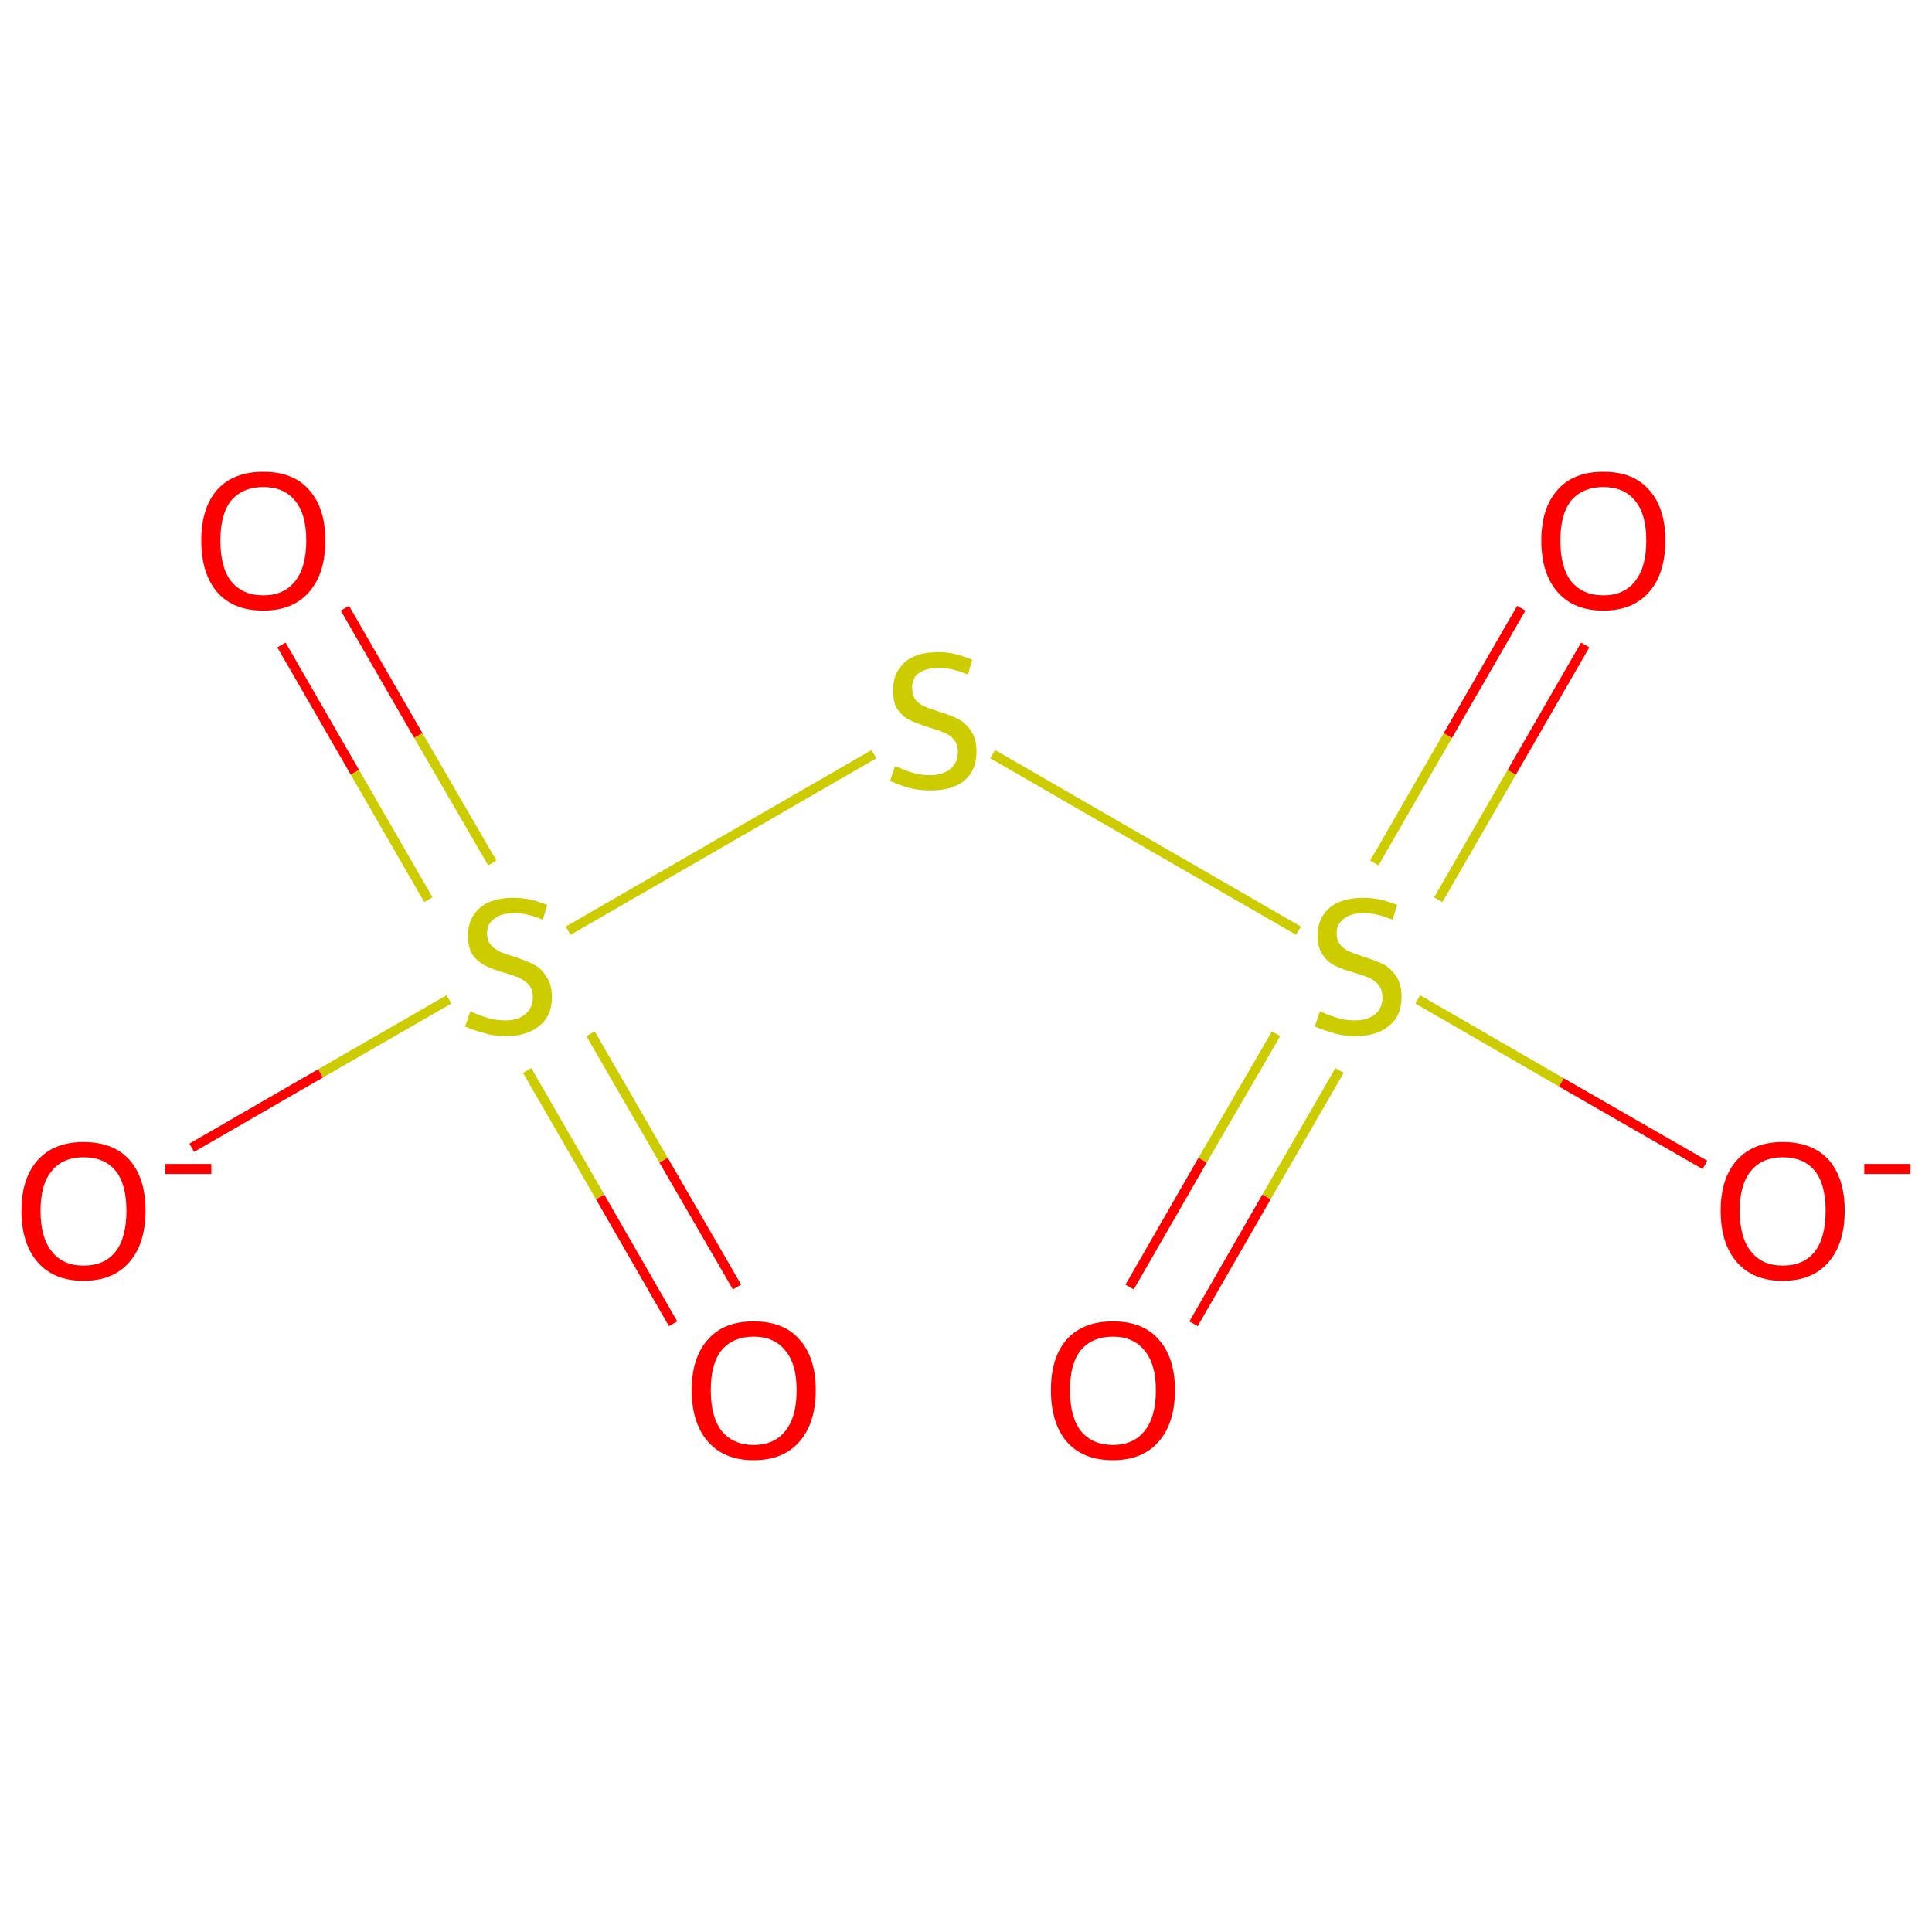 <?xml version='1.0' encoding='iso-8859-1'?>
<svg version='1.1' baseProfile='full'
              xmlns='http://www.w3.org/2000/svg'
                      xmlns:rdkit='http://www.rdkit.org/xml'
                      xmlns:xlink='http://www.w3.org/1999/xlink'
                  xml:space='preserve'
width='405px' height='405px' viewBox='0 0 405 405'>
<!-- END OF HEADER -->
<rect style='opacity:1.0;fill:#FFFFFF;stroke:none' width='405.0' height='405.0' x='0.0' y='0.0'> </rect>
<path class='bond-0 atom-0 atom-1' d='M 72.3,127.5 L 87.7,154.2' style='fill:none;fill-rule:evenodd;stroke:#FF0000;stroke-width:2.0px;stroke-linecap:butt;stroke-linejoin:miter;stroke-opacity:1' />
<path class='bond-0 atom-0 atom-1' d='M 87.7,154.2 L 103.2,180.9' style='fill:none;fill-rule:evenodd;stroke:#CCCC00;stroke-width:2.0px;stroke-linecap:butt;stroke-linejoin:miter;stroke-opacity:1' />
<path class='bond-0 atom-0 atom-1' d='M 59.0,135.2 L 74.4,161.9' style='fill:none;fill-rule:evenodd;stroke:#FF0000;stroke-width:2.0px;stroke-linecap:butt;stroke-linejoin:miter;stroke-opacity:1' />
<path class='bond-0 atom-0 atom-1' d='M 74.4,161.9 L 89.8,188.6' style='fill:none;fill-rule:evenodd;stroke:#CCCC00;stroke-width:2.0px;stroke-linecap:butt;stroke-linejoin:miter;stroke-opacity:1' />
<path class='bond-1 atom-1 atom-2' d='M 110.5,224.4 L 125.8,250.9' style='fill:none;fill-rule:evenodd;stroke:#CCCC00;stroke-width:2.0px;stroke-linecap:butt;stroke-linejoin:miter;stroke-opacity:1' />
<path class='bond-1 atom-1 atom-2' d='M 125.8,250.9 L 141.1,277.5' style='fill:none;fill-rule:evenodd;stroke:#FF0000;stroke-width:2.0px;stroke-linecap:butt;stroke-linejoin:miter;stroke-opacity:1' />
<path class='bond-1 atom-1 atom-2' d='M 123.8,216.7 L 139.1,243.2' style='fill:none;fill-rule:evenodd;stroke:#CCCC00;stroke-width:2.0px;stroke-linecap:butt;stroke-linejoin:miter;stroke-opacity:1' />
<path class='bond-1 atom-1 atom-2' d='M 139.1,243.2 L 154.5,269.8' style='fill:none;fill-rule:evenodd;stroke:#FF0000;stroke-width:2.0px;stroke-linecap:butt;stroke-linejoin:miter;stroke-opacity:1' />
<path class='bond-2 atom-1 atom-3' d='M 94.1,209.5 L 67.2,225.0' style='fill:none;fill-rule:evenodd;stroke:#CCCC00;stroke-width:2.0px;stroke-linecap:butt;stroke-linejoin:miter;stroke-opacity:1' />
<path class='bond-2 atom-1 atom-3' d='M 67.2,225.0 L 40.2,240.6' style='fill:none;fill-rule:evenodd;stroke:#FF0000;stroke-width:2.0px;stroke-linecap:butt;stroke-linejoin:miter;stroke-opacity:1' />
<path class='bond-3 atom-1 atom-4' d='M 119.1,195.1 L 183.2,158.1' style='fill:none;fill-rule:evenodd;stroke:#CCCC00;stroke-width:2.0px;stroke-linecap:butt;stroke-linejoin:miter;stroke-opacity:1' />
<path class='bond-4 atom-4 atom-5' d='M 208.1,158.1 L 272.2,195.1' style='fill:none;fill-rule:evenodd;stroke:#CCCC00;stroke-width:2.0px;stroke-linecap:butt;stroke-linejoin:miter;stroke-opacity:1' />
<path class='bond-5 atom-5 atom-6' d='M 301.5,188.6 L 316.9,161.9' style='fill:none;fill-rule:evenodd;stroke:#CCCC00;stroke-width:2.0px;stroke-linecap:butt;stroke-linejoin:miter;stroke-opacity:1' />
<path class='bond-5 atom-5 atom-6' d='M 316.9,161.9 L 332.3,135.2' style='fill:none;fill-rule:evenodd;stroke:#FF0000;stroke-width:2.0px;stroke-linecap:butt;stroke-linejoin:miter;stroke-opacity:1' />
<path class='bond-5 atom-5 atom-6' d='M 288.1,180.9 L 303.5,154.2' style='fill:none;fill-rule:evenodd;stroke:#CCCC00;stroke-width:2.0px;stroke-linecap:butt;stroke-linejoin:miter;stroke-opacity:1' />
<path class='bond-5 atom-5 atom-6' d='M 303.5,154.2 L 318.9,127.5' style='fill:none;fill-rule:evenodd;stroke:#FF0000;stroke-width:2.0px;stroke-linecap:butt;stroke-linejoin:miter;stroke-opacity:1' />
<path class='bond-6 atom-5 atom-7' d='M 267.5,216.7 L 252.1,243.2' style='fill:none;fill-rule:evenodd;stroke:#CCCC00;stroke-width:2.0px;stroke-linecap:butt;stroke-linejoin:miter;stroke-opacity:1' />
<path class='bond-6 atom-5 atom-7' d='M 252.1,243.2 L 236.8,269.8' style='fill:none;fill-rule:evenodd;stroke:#FF0000;stroke-width:2.0px;stroke-linecap:butt;stroke-linejoin:miter;stroke-opacity:1' />
<path class='bond-6 atom-5 atom-7' d='M 280.8,224.4 L 265.5,250.9' style='fill:none;fill-rule:evenodd;stroke:#CCCC00;stroke-width:2.0px;stroke-linecap:butt;stroke-linejoin:miter;stroke-opacity:1' />
<path class='bond-6 atom-5 atom-7' d='M 265.5,250.9 L 250.2,277.5' style='fill:none;fill-rule:evenodd;stroke:#FF0000;stroke-width:2.0px;stroke-linecap:butt;stroke-linejoin:miter;stroke-opacity:1' />
<path class='bond-7 atom-5 atom-8' d='M 297.2,209.5 L 327.3,226.9' style='fill:none;fill-rule:evenodd;stroke:#CCCC00;stroke-width:2.0px;stroke-linecap:butt;stroke-linejoin:miter;stroke-opacity:1' />
<path class='bond-7 atom-5 atom-8' d='M 327.3,226.9 L 357.4,244.2' style='fill:none;fill-rule:evenodd;stroke:#FF0000;stroke-width:2.0px;stroke-linecap:butt;stroke-linejoin:miter;stroke-opacity:1' />
<path class='atom-0' d='M 42.2 113.3
Q 42.2 106.5, 45.5 102.7
Q 48.9 98.9, 55.2 98.9
Q 61.5 98.9, 64.8 102.7
Q 68.2 106.5, 68.2 113.3
Q 68.2 120.2, 64.8 124.1
Q 61.4 128.0, 55.2 128.0
Q 48.9 128.0, 45.5 124.1
Q 42.2 120.2, 42.2 113.3
M 55.2 124.8
Q 59.5 124.8, 61.8 121.9
Q 64.2 119.0, 64.2 113.3
Q 64.2 107.7, 61.8 104.9
Q 59.5 102.1, 55.2 102.1
Q 50.9 102.1, 48.5 104.9
Q 46.2 107.7, 46.2 113.3
Q 46.2 119.0, 48.5 121.9
Q 50.9 124.8, 55.2 124.8
' fill='#FF0000'/>
<path class='atom-1' d='M 98.6 212.0
Q 98.9 212.1, 100.2 212.7
Q 101.5 213.2, 103.0 213.6
Q 104.5 213.9, 105.9 213.9
Q 108.6 213.9, 110.1 212.6
Q 111.7 211.3, 111.7 209.0
Q 111.7 207.5, 110.9 206.5
Q 110.1 205.6, 108.9 205.0
Q 107.7 204.5, 105.7 203.9
Q 103.2 203.2, 101.7 202.4
Q 100.2 201.7, 99.1 200.2
Q 98.1 198.7, 98.1 196.1
Q 98.1 192.6, 100.5 190.4
Q 102.9 188.2, 107.7 188.2
Q 111.0 188.2, 114.7 189.7
L 113.8 192.8
Q 110.4 191.4, 107.9 191.4
Q 105.1 191.4, 103.6 192.6
Q 102.1 193.7, 102.1 195.6
Q 102.1 197.2, 102.9 198.1
Q 103.7 199.0, 104.8 199.5
Q 105.9 200.0, 107.9 200.6
Q 110.4 201.4, 111.9 202.2
Q 113.5 203.0, 114.5 204.7
Q 115.7 206.3, 115.7 209.0
Q 115.7 213.0, 113.0 215.1
Q 110.4 217.2, 106.1 217.2
Q 103.5 217.2, 101.6 216.6
Q 99.7 216.1, 97.5 215.2
L 98.6 212.0
' fill='#CCCC00'/>
<path class='atom-2' d='M 145.0 291.4
Q 145.0 284.6, 148.4 280.8
Q 151.7 277.0, 158.0 277.0
Q 164.3 277.0, 167.6 280.8
Q 171.0 284.6, 171.0 291.4
Q 171.0 298.3, 167.6 302.2
Q 164.2 306.1, 158.0 306.1
Q 151.8 306.1, 148.4 302.2
Q 145.0 298.3, 145.0 291.4
M 158.0 302.9
Q 162.3 302.9, 164.6 300.0
Q 167.0 297.1, 167.0 291.4
Q 167.0 285.9, 164.6 283.1
Q 162.3 280.2, 158.0 280.2
Q 153.7 280.2, 151.3 283.0
Q 149.0 285.8, 149.0 291.4
Q 149.0 297.1, 151.3 300.0
Q 153.7 302.9, 158.0 302.9
' fill='#FF0000'/>
<path class='atom-3' d='M 4.5 253.8
Q 4.5 247.0, 7.9 243.2
Q 11.3 239.4, 17.5 239.4
Q 23.8 239.4, 27.2 243.2
Q 30.5 247.0, 30.5 253.8
Q 30.5 260.7, 27.1 264.6
Q 23.7 268.5, 17.5 268.5
Q 11.3 268.5, 7.9 264.6
Q 4.5 260.7, 4.5 253.8
M 17.5 265.3
Q 21.9 265.3, 24.2 262.4
Q 26.5 259.5, 26.5 253.8
Q 26.5 248.2, 24.2 245.4
Q 21.9 242.6, 17.5 242.6
Q 13.2 242.6, 10.9 245.4
Q 8.5 248.2, 8.5 253.8
Q 8.5 259.5, 10.9 262.4
Q 13.2 265.3, 17.5 265.3
' fill='#FF0000'/>
<path class='atom-3' d='M 34.6 244.0
L 44.3 244.0
L 44.3 246.1
L 34.6 246.1
L 34.6 244.0
' fill='#FF0000'/>
<path class='atom-4' d='M 187.6 160.6
Q 188.0 160.7, 189.3 161.3
Q 190.6 161.8, 192.0 162.2
Q 193.5 162.5, 195.0 162.5
Q 197.6 162.5, 199.2 161.2
Q 200.8 159.9, 200.8 157.6
Q 200.8 156.1, 200.0 155.1
Q 199.2 154.1, 198.0 153.6
Q 196.8 153.1, 194.8 152.5
Q 192.3 151.7, 190.8 151.0
Q 189.3 150.3, 188.2 148.8
Q 187.2 147.3, 187.2 144.7
Q 187.2 141.1, 189.6 138.9
Q 192.0 136.7, 196.8 136.7
Q 200.1 136.7, 203.8 138.3
L 202.9 141.4
Q 199.5 140.0, 196.9 140.0
Q 194.2 140.0, 192.6 141.1
Q 191.1 142.3, 191.2 144.2
Q 191.2 145.7, 191.9 146.7
Q 192.7 147.6, 193.8 148.1
Q 195.0 148.6, 196.9 149.2
Q 199.5 150.0, 201.0 150.8
Q 202.5 151.6, 203.6 153.3
Q 204.7 154.9, 204.7 157.6
Q 204.7 161.5, 202.1 163.7
Q 199.5 165.7, 195.1 165.7
Q 192.6 165.7, 190.7 165.2
Q 188.8 164.7, 186.6 163.7
L 187.6 160.6
' fill='#CCCC00'/>
<path class='atom-5' d='M 276.7 212.0
Q 277.0 212.1, 278.3 212.7
Q 279.7 213.2, 281.1 213.6
Q 282.6 213.9, 284.0 213.9
Q 286.7 213.9, 288.3 212.6
Q 289.8 211.3, 289.8 209.0
Q 289.8 207.5, 289.0 206.5
Q 288.3 205.6, 287.1 205.0
Q 285.9 204.5, 283.9 203.9
Q 281.3 203.2, 279.8 202.4
Q 278.3 201.7, 277.3 200.2
Q 276.2 198.7, 276.2 196.1
Q 276.2 192.6, 278.6 190.4
Q 281.1 188.2, 285.9 188.2
Q 289.1 188.2, 292.9 189.7
L 291.9 192.8
Q 288.5 191.4, 286.0 191.4
Q 283.2 191.4, 281.7 192.6
Q 280.2 193.7, 280.2 195.6
Q 280.2 197.2, 281.0 198.1
Q 281.8 199.0, 282.9 199.5
Q 284.1 200.0, 286.0 200.6
Q 288.5 201.4, 290.1 202.2
Q 291.6 203.0, 292.7 204.7
Q 293.8 206.3, 293.8 209.0
Q 293.8 213.0, 291.1 215.1
Q 288.5 217.2, 284.2 217.2
Q 281.7 217.2, 279.7 216.6
Q 277.9 216.1, 275.6 215.2
L 276.7 212.0
' fill='#CCCC00'/>
<path class='atom-6' d='M 323.1 113.3
Q 323.1 106.5, 326.5 102.7
Q 329.8 98.9, 336.1 98.9
Q 342.4 98.9, 345.7 102.7
Q 349.1 106.5, 349.1 113.3
Q 349.1 120.2, 345.7 124.1
Q 342.3 128.0, 336.1 128.0
Q 329.9 128.0, 326.5 124.1
Q 323.1 120.2, 323.1 113.3
M 336.1 124.8
Q 340.4 124.8, 342.7 121.9
Q 345.1 119.0, 345.1 113.3
Q 345.1 107.7, 342.7 104.9
Q 340.4 102.1, 336.1 102.1
Q 331.8 102.1, 329.4 104.9
Q 327.1 107.7, 327.1 113.3
Q 327.1 119.0, 329.4 121.9
Q 331.8 124.8, 336.1 124.8
' fill='#FF0000'/>
<path class='atom-7' d='M 220.3 291.4
Q 220.3 284.6, 223.6 280.8
Q 227.0 277.0, 233.3 277.0
Q 239.6 277.0, 242.9 280.8
Q 246.3 284.6, 246.3 291.4
Q 246.3 298.3, 242.9 302.2
Q 239.5 306.1, 233.3 306.1
Q 227.0 306.1, 223.6 302.2
Q 220.3 298.3, 220.3 291.4
M 233.3 302.9
Q 237.6 302.9, 239.9 300.0
Q 242.3 297.1, 242.3 291.4
Q 242.3 285.9, 239.9 283.1
Q 237.6 280.2, 233.3 280.2
Q 229.0 280.2, 226.6 283.0
Q 224.3 285.8, 224.3 291.4
Q 224.3 297.1, 226.6 300.0
Q 229.0 302.9, 233.3 302.9
' fill='#FF0000'/>
<path class='atom-8' d='M 360.7 253.8
Q 360.7 247.0, 364.1 243.2
Q 367.5 239.4, 373.7 239.4
Q 380.0 239.4, 383.4 243.2
Q 386.7 247.0, 386.7 253.8
Q 386.7 260.7, 383.3 264.6
Q 379.9 268.5, 373.7 268.5
Q 367.5 268.5, 364.1 264.6
Q 360.7 260.7, 360.7 253.8
M 373.7 265.3
Q 378.1 265.3, 380.4 262.4
Q 382.7 259.5, 382.7 253.8
Q 382.7 248.2, 380.4 245.4
Q 378.1 242.6, 373.7 242.6
Q 369.4 242.6, 367.1 245.4
Q 364.7 248.2, 364.7 253.8
Q 364.7 259.5, 367.1 262.4
Q 369.4 265.3, 373.7 265.3
' fill='#FF0000'/>
<path class='atom-8' d='M 390.8 244.0
L 400.5 244.0
L 400.5 246.1
L 390.8 246.1
L 390.8 244.0
' fill='#FF0000'/>
</svg>
